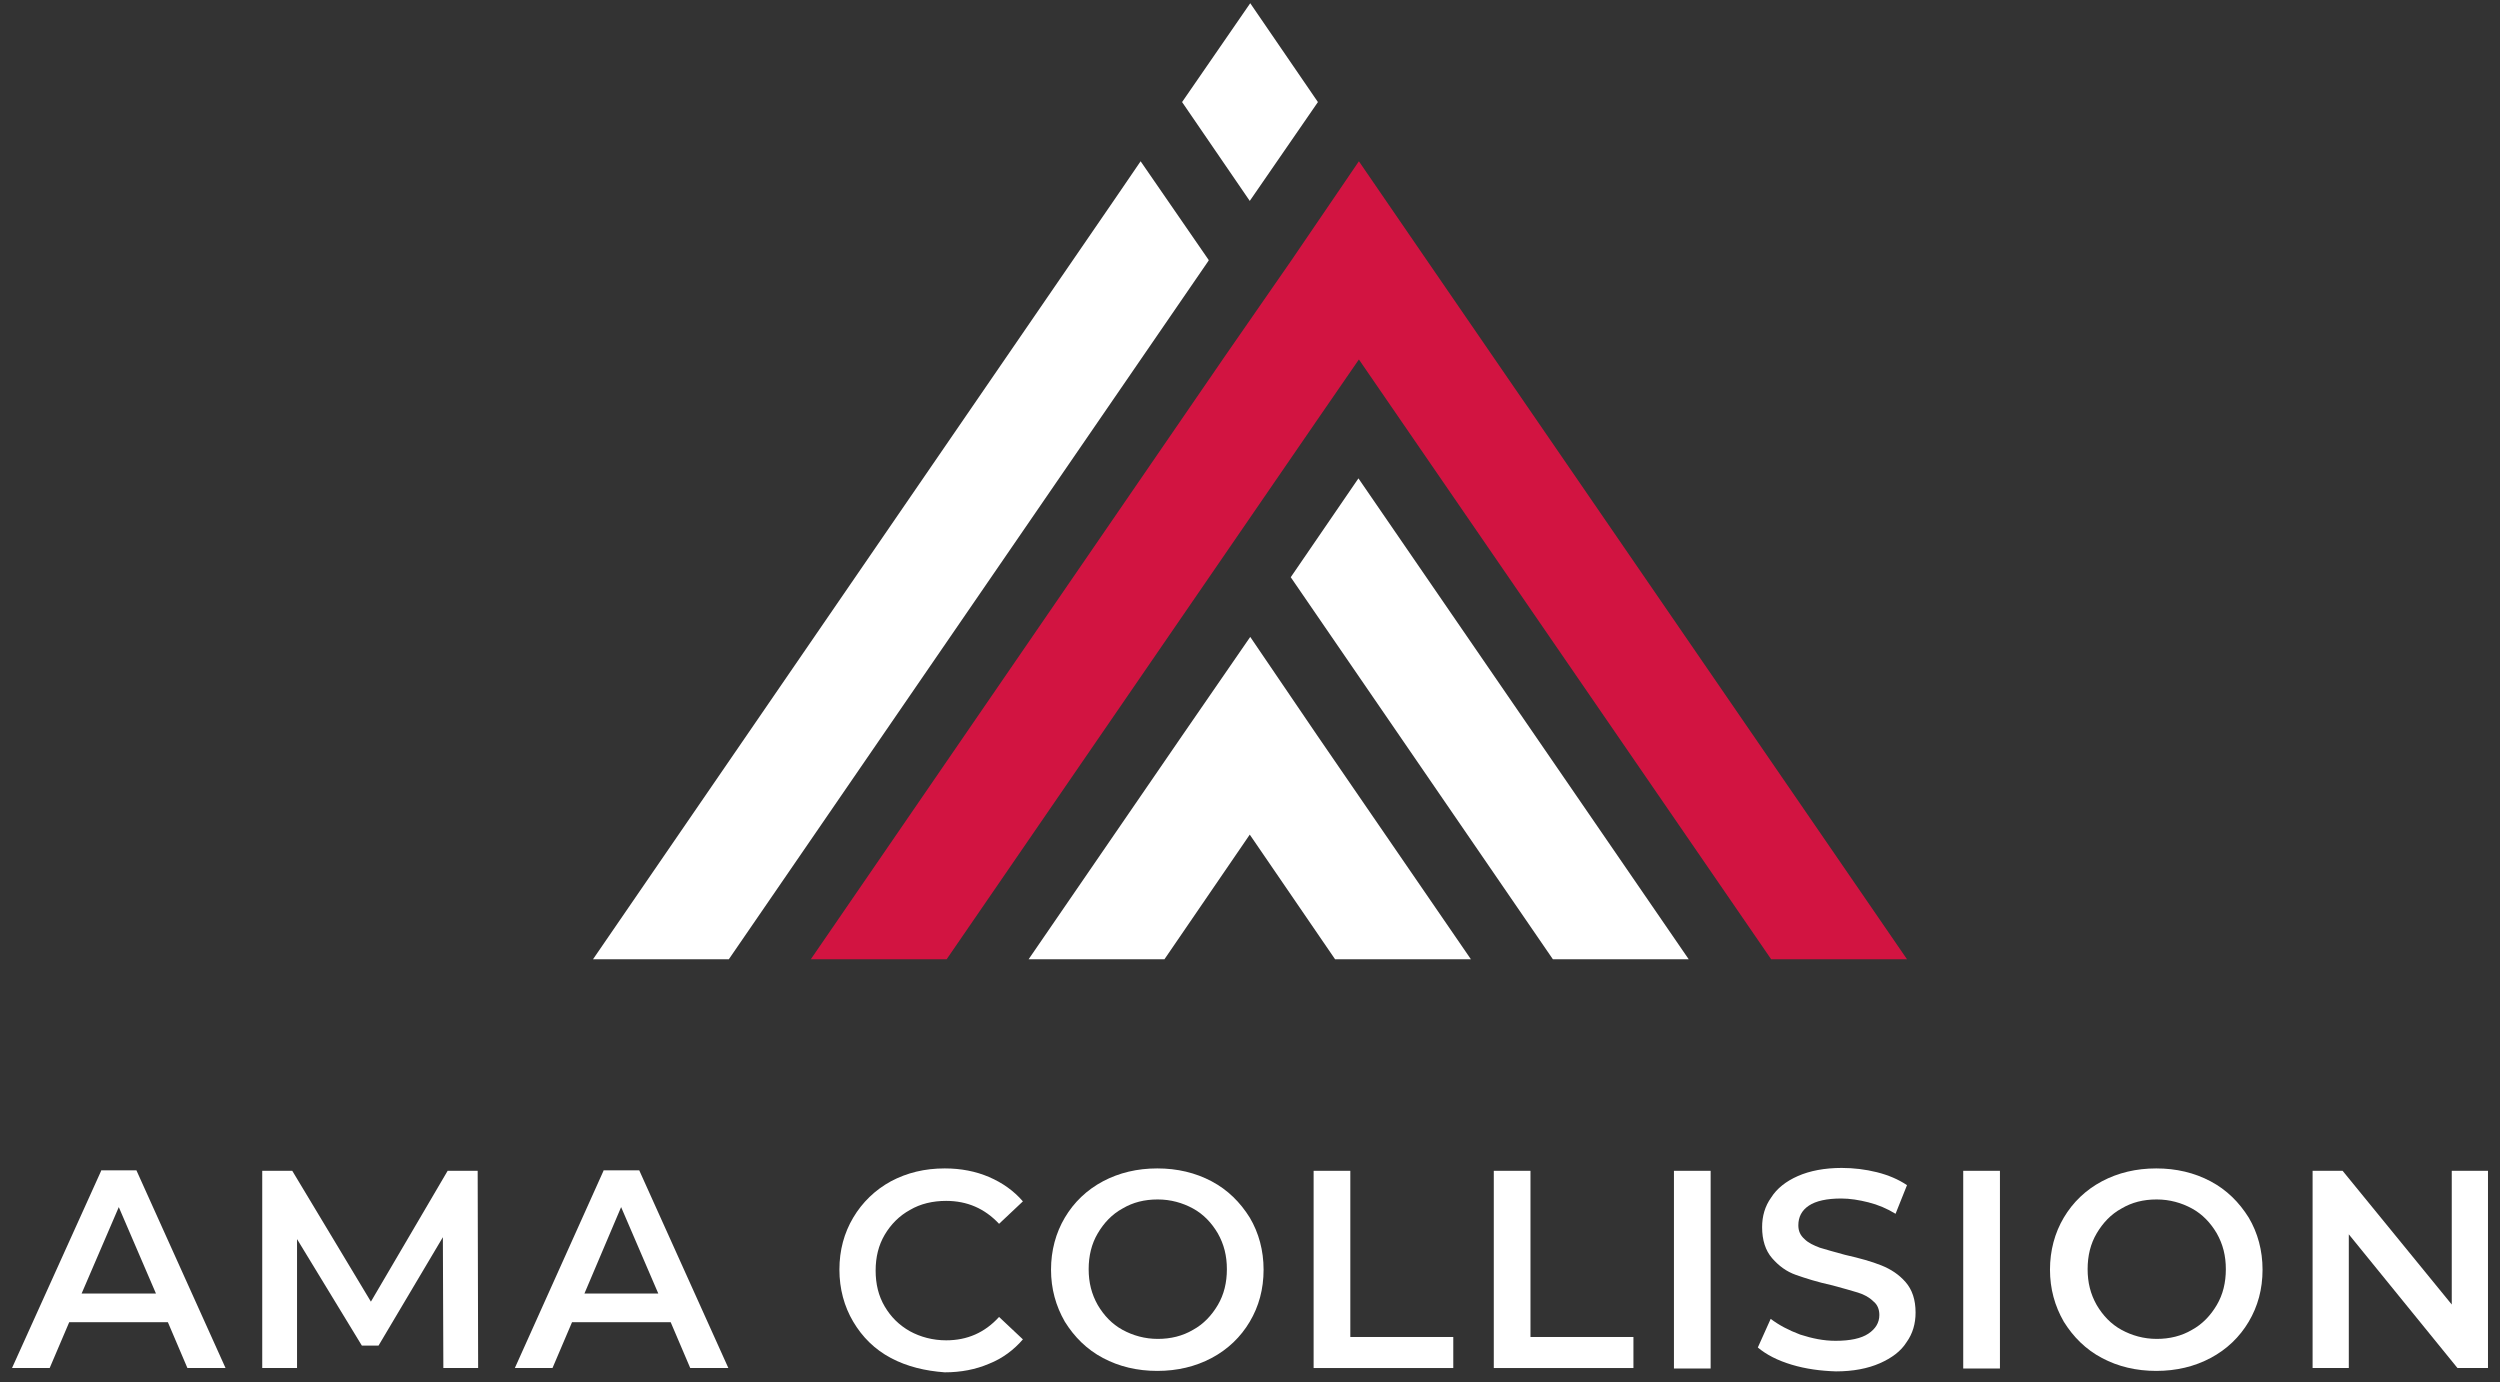 <svg xmlns="http://www.w3.org/2000/svg" width="161" height="89" viewBox="0 0 161 89" fill="none"><rect x="0" y="0" width="161" height="89" fill="#333333" stroke="none"/><path d="M7.65 77.737L10.044 83.304H5.256L7.65 77.737ZM6.514 75.4L0.774 88.101H3.199L4.458 85.149H10.811L12.069 88.101H14.525L8.785 75.369H6.514V75.4Z" fill="white"></path><path d="M28.828 75.4L23.886 83.826L18.822 75.4H16.888V88.101H19.129V79.798L23.303 86.656H24.378L28.521 79.675L28.552 88.101H30.792L30.762 75.4H28.828Z" fill="white"></path><path d="M40 77.737L42.394 83.304H37.637L40 77.737ZM38.865 75.4L33.156 88.101H35.581L36.839 85.149H43.192L44.451 88.101H46.906L41.167 75.369H38.865V75.4Z" fill="white"></path><path d="M84.597 75.4V88.101H93.591V86.102H86.961V75.4H84.597Z" fill="white"></path><path d="M96.2 75.4V88.101H105.193V86.102H98.563V75.4H96.2Z" fill="white"></path><path d="M110.165 75.4H107.802V88.132H110.165V75.4Z" fill="white"></path><path d="M128.796 75.4H126.432V88.132H128.796V75.4Z" fill="white"></path><path d="M157.893 75.4V84.011L150.864 75.4H148.931V88.101H151.263V79.49L158.261 88.101H160.226V75.4H157.893Z" fill="white"></path><path d="M141.165 85.641C141.84 85.272 142.362 84.718 142.761 84.042C143.16 83.365 143.344 82.596 143.344 81.735C143.344 80.874 143.16 80.136 142.761 79.429C142.362 78.752 141.84 78.198 141.165 77.829C140.49 77.46 139.723 77.245 138.894 77.245C138.034 77.245 137.298 77.43 136.623 77.829C135.947 78.198 135.426 78.752 135.026 79.429C134.627 80.105 134.443 80.874 134.443 81.735C134.443 82.596 134.627 83.334 135.026 84.042C135.426 84.718 135.947 85.272 136.623 85.641C137.298 86.01 138.065 86.225 138.894 86.225C139.723 86.225 140.49 86.041 141.165 85.641ZM135.364 87.455C134.321 86.902 133.523 86.102 132.909 85.118C132.325 84.103 132.019 82.996 132.019 81.766C132.019 80.536 132.325 79.398 132.909 78.414C133.492 77.43 134.321 76.63 135.364 76.076C136.408 75.523 137.574 75.246 138.863 75.246C140.152 75.246 141.319 75.523 142.362 76.076C143.406 76.63 144.204 77.43 144.818 78.414C145.401 79.398 145.708 80.536 145.708 81.766C145.708 83.027 145.401 84.134 144.818 85.118C144.234 86.102 143.406 86.902 142.362 87.455C141.319 88.009 140.152 88.286 138.863 88.286C137.574 88.286 136.408 88.009 135.364 87.455Z" fill="white"></path><path d="M115.383 87.886C114.462 87.609 113.756 87.24 113.204 86.779L114.032 84.934C114.554 85.333 115.199 85.672 115.935 85.948C116.703 86.195 117.439 86.348 118.207 86.348C119.158 86.348 119.864 86.195 120.324 85.887C120.785 85.579 121.03 85.18 121.03 84.688C121.03 84.319 120.908 84.011 120.631 83.796C120.386 83.55 120.048 83.365 119.649 83.242C119.25 83.119 118.698 82.965 118.022 82.781C117.04 82.566 116.273 82.32 115.659 82.104C115.045 81.889 114.554 81.52 114.124 81.028C113.695 80.536 113.48 79.859 113.48 79.029C113.48 78.322 113.664 77.676 114.063 77.122C114.431 76.538 115.015 76.076 115.782 75.738C116.549 75.4 117.501 75.215 118.606 75.215C119.373 75.215 120.14 75.308 120.877 75.492C121.614 75.677 122.258 75.953 122.811 76.323L122.074 78.168C121.521 77.829 120.938 77.583 120.324 77.43C119.711 77.276 119.127 77.184 118.575 77.184C117.654 77.184 116.948 77.337 116.488 77.645C116.027 77.952 115.813 78.383 115.813 78.906C115.813 79.275 115.935 79.552 116.212 79.798C116.457 80.044 116.795 80.198 117.194 80.351C117.593 80.474 118.145 80.628 118.82 80.812C119.772 81.028 120.539 81.243 121.153 81.489C121.767 81.735 122.289 82.073 122.719 82.566C123.148 83.058 123.363 83.703 123.363 84.534C123.363 85.241 123.179 85.887 122.78 86.441C122.412 87.025 121.828 87.455 121.061 87.794C120.294 88.132 119.342 88.317 118.237 88.317C117.255 88.286 116.304 88.163 115.383 87.886Z" fill="white"></path><path d="M57.373 87.455C56.329 86.902 55.531 86.102 54.948 85.118C54.365 84.134 54.058 82.996 54.058 81.766C54.058 80.505 54.365 79.398 54.948 78.414C55.531 77.43 56.36 76.63 57.373 76.076C58.416 75.523 59.552 75.246 60.841 75.246C61.885 75.246 62.836 75.431 63.696 75.8C64.555 76.169 65.292 76.692 65.875 77.368L64.34 78.814C63.419 77.829 62.284 77.337 60.933 77.337C60.074 77.337 59.276 77.522 58.6 77.922C57.925 78.291 57.373 78.844 56.974 79.521C56.575 80.198 56.391 80.966 56.391 81.827C56.391 82.689 56.575 83.457 56.974 84.134C57.373 84.811 57.895 85.333 58.6 85.733C59.276 86.102 60.074 86.317 60.933 86.317C62.284 86.317 63.419 85.826 64.34 84.811L65.875 86.256C65.292 86.933 64.555 87.486 63.696 87.825C62.836 88.194 61.885 88.378 60.841 88.378C59.583 88.286 58.416 88.009 57.373 87.455Z" fill="white"></path><path d="M76.832 85.641C77.507 85.272 78.029 84.718 78.428 84.042C78.827 83.365 79.011 82.596 79.011 81.735C79.011 80.874 78.827 80.136 78.428 79.429C78.029 78.752 77.507 78.198 76.832 77.829C76.157 77.46 75.39 77.245 74.561 77.245C73.701 77.245 72.965 77.43 72.29 77.829C71.614 78.198 71.093 78.752 70.694 79.429C70.295 80.105 70.11 80.874 70.11 81.735C70.11 82.596 70.295 83.334 70.694 84.042C71.093 84.718 71.614 85.272 72.29 85.641C72.965 86.01 73.732 86.225 74.561 86.225C75.39 86.225 76.157 86.041 76.832 85.641ZM71.031 87.455C69.988 86.902 69.19 86.102 68.576 85.118C67.993 84.103 67.686 82.996 67.686 81.766C67.686 80.536 67.993 79.398 68.576 78.414C69.159 77.43 69.988 76.63 71.031 76.076C72.075 75.523 73.241 75.246 74.53 75.246C75.819 75.246 76.986 75.523 78.029 76.076C79.073 76.63 79.871 77.43 80.485 78.414C81.068 79.398 81.375 80.536 81.375 81.766C81.375 83.027 81.068 84.134 80.485 85.118C79.902 86.102 79.073 86.902 78.029 87.455C76.986 88.009 75.819 88.286 74.53 88.286C73.241 88.286 72.075 88.009 71.031 87.455Z" fill="white"></path><path d="M80.515 41.017L76.126 47.383L66.243 61.776H74.991L80.485 53.749L85.979 61.776H94.726L84.843 47.383L80.515 41.017ZM83.124 37.173L100.006 61.776H108.753L87.483 30.807L83.124 37.173ZM77.814 16.814L77.845 16.752L73.456 10.386L71.86 12.723L38.19 61.776H46.937L77.814 16.814ZM80.485 12.939L84.874 6.573L80.515 0.207L76.126 6.573L80.485 12.939Z" fill="white"></path><path d="M91.903 16.783L87.513 10.386L83.155 16.783L78.889 22.934L52.216 61.776H60.964L84.843 27.024L87.513 23.149L114.063 61.776H122.811L91.903 16.783Z" fill="#D21441"></path></svg>